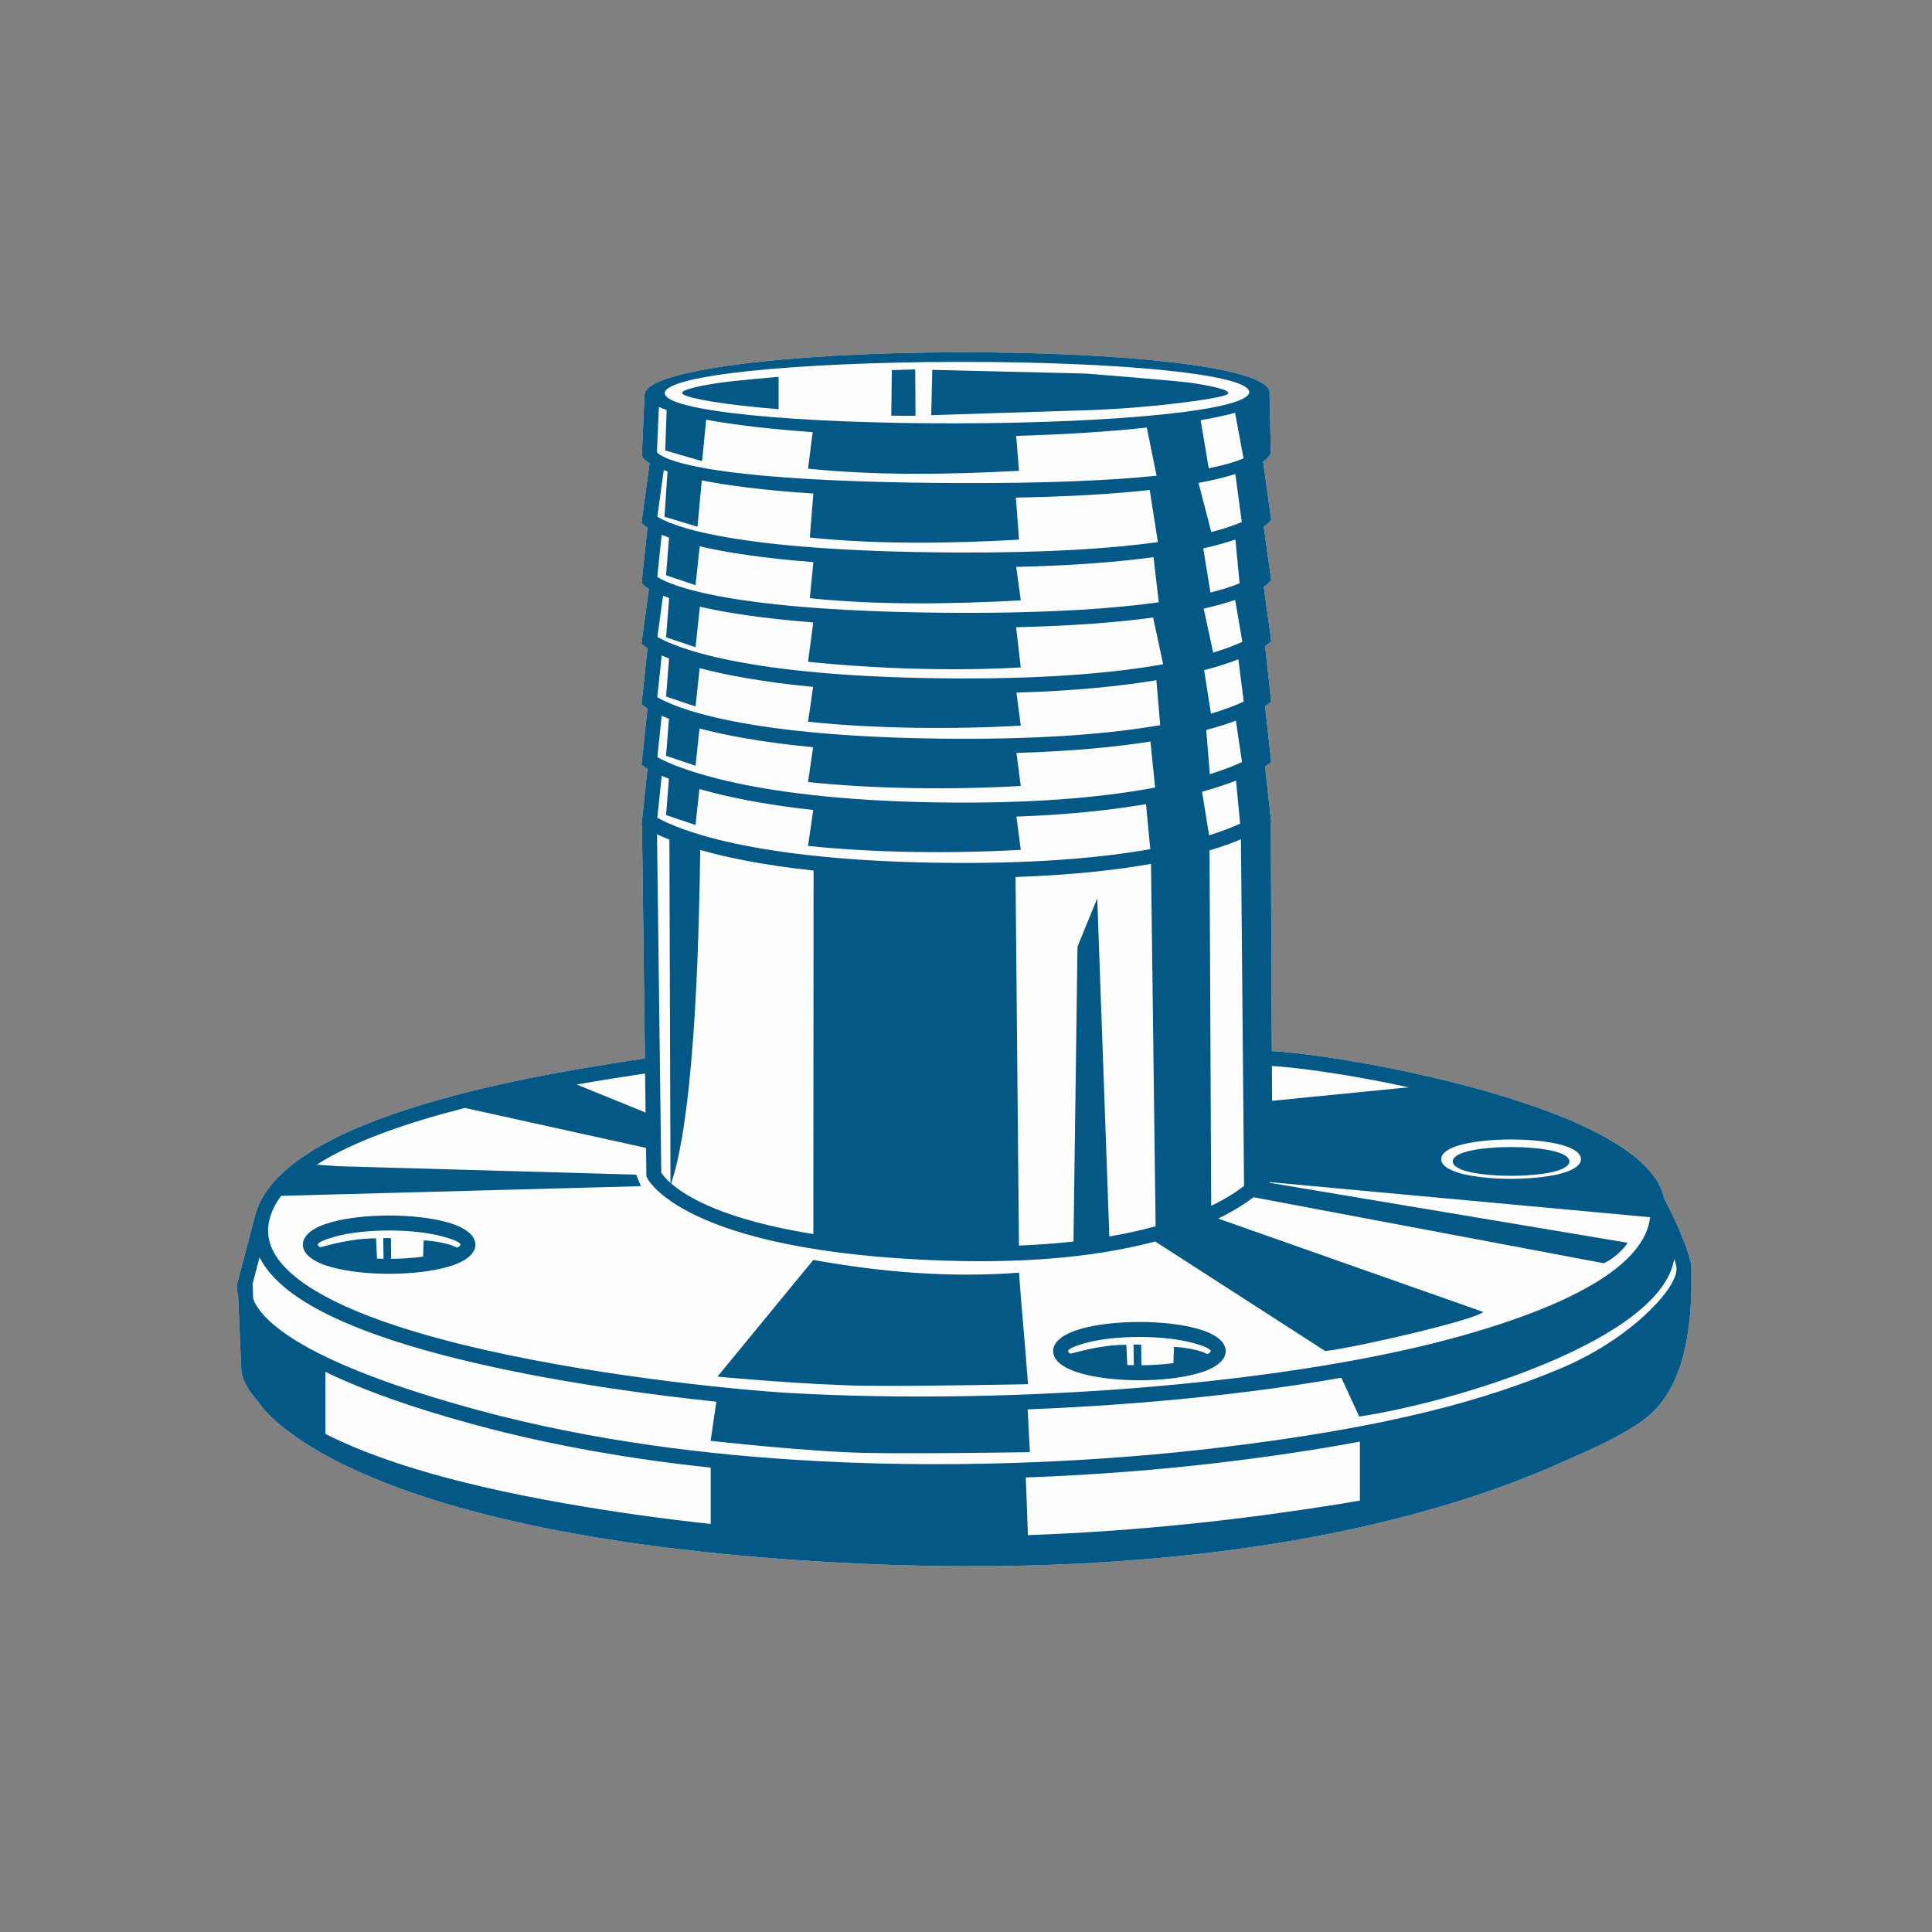 <?xml version="1.0" encoding="UTF-8"?>
<!DOCTYPE svg PUBLIC "-//W3C//DTD SVG 1.1//EN" "http://www.w3.org/Graphics/SVG/1.1/DTD/svg11.dtd">
<!-- Creator: CorelDRAW 2021 (64-Bit) -->
<svg xmlns="http://www.w3.org/2000/svg" xml:space="preserve" width="100mm" height="100mm" version="1.1" style="shape-rendering:geometricPrecision; text-rendering:geometricPrecision; image-rendering:optimizeQuality; fill-rule:evenodd; clip-rule:evenodd"
viewBox="0 0 10000 10000"
 xmlns:xlink="http://www.w3.org/1999/xlink"
 xmlns:xodm="http://www.corel.com/coreldraw/odm/2003">
 <rect x="0" y="0" width="10000" height="10000" fill="#808080" stroke="none"/>
 <defs>
  <style type="text/css">
   <![CDATA[
    .fil0 {fill:#FEFEFE}
    .fil1 {fill:#045885}
   ]]>
  </style>
 </defs>
 <g id="Слой_x0020_1">
  <g id="_1915645278400">
   <path class="fil0" d="M1339.3 7259.11c0,0 394.22,677.28 2933.72,825.16 1973.22,114.9 3206.95,-232.3 3862.5,-538.95 194.65,-80.91 314.58,-153.69 374.41,-197.95 17.64,-13.04 34.69,-27.71 51.04,-44.15l0.01 -0.01 0 0c52.96,-53.32 98.49,-125.48 132.09,-222.86 42.48,-123.16 66.04,-287.88 61.35,-507.8l-0.16 0c0.89,-13.37 0.01,-25.98 -2.76,-37.72 -28.92,-122.95 -120.81,-299.6 -138.22,-332.45 -36.79,-185.19 -298.8,-340.14 -630.01,-460.72 -486.91,-177.29 -1129.87,-285.78 -1400.24,-301.46l-5.5 -1182.41 2.05 -1.64 -31.57 -288.6c9.44,-6.04 13.87,-9.48 13.98,-9.57l17.67 -13.28 -31.55 -288.43c11.19,-7.7 16.05,-12.19 16.16,-12.28l15.18 -13.34 -31.35 -286.6c11.08,-7.58 15.91,-11.99 16.02,-12.08l15.9 -13.8 -38.91 -280.46c19.75,-13.23 26.53,-21.43 26.64,-21.55l11.83 -13.33 -38.47 -277.3c19.75,-13.22 26.53,-21.43 26.64,-21.55l11.83 -13.32 -41.83 -301.55c34.17,-23.99 37.97,-40.42 38.03,-40.6l1.79 -5.85 -6.54 -306.04c0.25,-1.66 0.44,-3.31 0.44,-4.98 0,-2.21 -0.24,-4.39 -0.68,-6.57l-0.02 -0.85 -0.21 0c-27.59,-124.25 -747.26,-202.7 -1617.17,-200.91 -883.29,1.81 -1609.02,93.94 -1615.24,215.87l-2.13 -0.09 -13.77 317.15 2.92 7.57c0.05,0.15 4.23,13.92 36.97,34.37l-41.87 307.09 13.98 13.55c0.09,0.09 4.66,4.81 16.83,12.76l-30.29 286.36 13.46 13.05c0.11,0.1 6.42,6.69 24.34,17.48l-38.7 283.88 17.69 13.69c0.11,0.09 4.26,3.44 13.57,9.25l-30.64 289.54 16.93 13.24c0.1,0.08 4.28,3.5 13.71,9.42l-30.83 291.38 19.39 13.04c0.11,0.08 3.81,2.64 11.5,7.16l-30.8 291.09 2.43 1.75 15.21 1206.19 -28.15 4.3c-478.88,73.08 -1868.34,285.16 -1991.37,816.98l-0.05 -0.02 -87.04 330.19c-2.61,7.78 -10.05,35.96 1.2,79.47l16.53 389.71c0.05,0.51 3.71,64.98 90.29,160.49l-0.16 -0.11z"/>
   <path class="fil1" d="M4206.43 2236.74c-217.34,-15.38 -406,-37.46 -551.41,-64.3l-20.93 214.54 -191.01 -55.62 7.52 -209.27c-14.72,-5.1 -28.15,-10.3 -40.13,-15.59l-10.18 234.28c21.81,26.52 196.82,153.63 1553.26,159.51 475.21,2.06 804.63,-14.41 1032.97,-37.94l-50.72 -249.15c-195.54,20.99 -425.86,35.88 -675.95,42.94l14.52 180.59c-351.64,19.77 -740.94,25.56 -1091.97,-11.08l24.03 -188.91zm-2522 4863.93l0 321.03c232.29,118.9 615.01,250.82 1246.07,360.97 255.8,44.65 505.29,79.23 747.99,105.23l0 -291.41c-408.2,-43.51 -819.95,-113.83 -1214.48,-220.35 -347.96,-93.95 -598.88,-187.68 -779.58,-275.47zm5258.24 30.67l92.91 200.75c504.33,-76.31 1563.56,-398.76 1630.25,-817.03 3.98,12.89 7.44,25.4 10.25,37.34 1.56,6.62 1.98,13.86 1.35,21.66l-0.24 0.01 0.05 2.13c-5.95,56.83 -67,142.42 -165.37,232.94 -109.5,100.78 -263.81,203.22 -441.35,277.04 -189.42,78.75 -407.12,154.28 -690.89,223.42 -284.6,69.33 -636.3,132.44 -1093.47,186.22 -523.91,61.63 -1255.17,107.82 -2036.72,67.79 -582.03,-29.82 -1192.14,-107.5 -1765.45,-262.29 -926.76,-250.22 -1132.29,-470.35 -1173.37,-577.55l-3.32 -78.5 36.19 -137.29c53.68,107.56 169.29,200.91 324.87,281.72 215.65,112.02 510.76,201.63 821.62,272.18 432.82,98.24 896.98,159.71 1217.89,193.38l-29.75 202.37c0,0 511.89,57.65 811.1,62.79 299.2,5.14 841.59,-4.09 841.59,-4.09l-11.72 -221.42c220.36,-8.62 441.18,-22.31 657.92,-40.97 337.13,-29.02 664.64,-70.04 965.66,-122.6zm-550.15 -4994.68l44.04 235.83c-36.29,15.73 -92.66,33.73 -180.2,51.16l-41.86 -248.57c68.06,-11.86 127.83,-24.71 178.02,-38.42zm1.56 316.86l33.43 248.59c-36.09,15.67 -86.94,33.66 -157.84,51.74l-66.07 -254.16c79.06,-14.85 141.37,-30.64 190.48,-46.17zm0.37 339.07l21.69 226.51c-35.95,14.81 -84.82,31.4 -150.73,48.03l-37.54 -228.56c67.65,-15.27 122.42,-30.95 166.58,-45.98zm-1.48 312.68l37.54 216.7c-35.69,16.54 -84.83,35.91 -150.97,55.87l-49.38 -227.61c65.85,-14.93 119.41,-30.25 162.81,-44.96zm16.83 307.31l27.69 218.62c-38.09,18.19 -92.93,40.17 -169.64,62.69l-35.42 -225c72.96,-19.08 131.28,-38.42 177.37,-56.31zm-12.96 317.4l31.82 214.45c-39.57,18.3 -94.16,40.21 -166.69,62.88l-18.51 -228.86c61.31,-16.39 111.94,-32.9 153.38,-48.47zm0.74 310.33l21.38 222.8c-39.1,17.92 -91.75,38.8 -160.8,60.22l-36.37 -225.15c70.9,-19.75 128.98,-39.58 175.79,-57.87zm25.56 303.95l16.01 1794.27c-38.68,29.8 -93.87,65.92 -169.95,102.87l-8.68 -1839.8c66.44,-19.81 120.05,-39.47 162.62,-57.34zm615.68 3117.4l0.04 305.29c-49.36,8.71 -100.15,17.18 -152.42,25.35 -449.06,70.27 -974.98,132.64 -1565.96,153.45l-10.92 -298.34c371.18,-13.59 707.36,-41.96 985.39,-74.67 285.33,-33.56 530.25,-70.85 743.87,-111.08zm782.38 -1375.76c-78.19,0 -149.55,-6.48 -201.73,-16.94 -61.81,-12.4 -100.05,-32.55 -100.05,-57.47 0,-24.93 38.24,-45.07 100.05,-57.46 52.18,-10.47 123.54,-16.95 201.73,-16.95 78.18,0 149.55,6.48 201.72,16.95 61.82,12.39 100.06,32.53 100.06,57.46 0,24.92 -38.24,45.07 -100.06,57.47 -52.17,10.46 -123.54,16.94 -201.72,16.94zm-1248.1 32.84l1967.65 181.49c-7.22,65.32 -39.66,140.35 -124.2,220.8 -129.12,122.88 -374.82,256.25 -823.71,385.33 -442.19,127.15 -1016.24,218.19 -1622.18,270.35 -637.16,54.85 -1308.79,66.73 -1899.22,32.53 -188.85,-10.94 -912.57,-74.81 -1564.5,-222.78 -304.65,-69.15 -593.26,-156.64 -802.85,-265.51 -199.11,-103.43 -324.22,-224.33 -316.14,-363.9 0.72,-12.39 2.48,-25.03 5.3,-37.82l0.04 -0.18 -0.01 0 0.31 -1.37c10.22,-45 31.38,-87.59 61.61,-127.89l1862.22 -50.19 -24.31 -59.68 -1545.14 -43.65 -108.44 -8.07c195.29,-124.65 479.83,-220.58 766.98,-293.47l937.39 206.82 1.86 147.74 3.98 7.97c0.54,1.09 177.94,382.86 1539.8,427.79 482.78,15.94 835.47,-31.43 1089.71,-99.15l880.5 567.44c178.09,-22.41 764.52,-158.65 818.14,-202.38l-1372.4 -483.64c80.7,-39.33 140.21,-78.04 182.69,-110.5l1813.21 341.73c71.87,-33.74 115.37,-92.87 123.49,-105.99l-1854.48 -310.63 2.7 -3.19zm718.19 -491l-707.06 70.06 -0.84 -180.2c151.23,9.13 418.11,47.26 707.9,110.14zm529.91 473.78c-93.74,0 -179.3,-8.86 -241.86,-23.17 -74.11,-16.98 -119.96,-44.54 -119.96,-78.66 0,-34.12 45.85,-61.67 119.96,-78.64 62.56,-14.31 148.12,-23.18 241.86,-23.18 93.73,0 179.3,8.87 241.85,23.18 74.11,16.97 119.96,44.52 119.96,78.64 0,34.12 -45.85,61.68 -119.96,78.66 -62.55,14.31 -148.12,23.17 -241.85,23.17zm-4479.6 -342.87c-68.1,-27.81 -263.16,-107.21 -356.75,-145.31 133.55,-23.33 250.28,-41.14 336.55,-54.31l17.64 -2.69 2.56 202.31zm-1357.88 649.56l1.49 107.12c-11.46,-0.23 -22.77,-0.59 -33.91,-1.07l-4.77 -104.62c-136.94,0 -257.04,39.14 -288.87,46.08 -8.16,-4.85 -12.56,-9.37 -12.56,-13.4 0,-11.36 34.73,-26.59 90.82,-42 70.39,-19.33 168.72,-31.3 278.26,-31.3 109.54,0 207.87,11.97 278.26,31.3 56.09,15.41 90.82,30.64 90.82,42 0,4.69 -5.94,10.04 -16.86,15.8 -59.91,-32.49 -173.44,-37.98 -173.44,-37.98l-2.83 84.3c-49.83,6.76 -105.91,10.72 -165.55,11.13l-1.24 -107.07 -39.62 -0.29zm30.46 184.95c-115.7,0 -221.33,-13.14 -298.55,-34.34 -91.47,-25.14 -148.07,-65.96 -148.07,-116.5 0,-50.54 56.6,-91.37 148.07,-116.5 77.22,-21.21 182.85,-34.35 298.55,-34.35 115.7,0 221.33,13.14 298.55,34.35 91.47,25.13 148.07,65.96 148.07,116.5 0,50.54 -56.6,91.36 -148.07,116.5 -77.22,21.2 -182.85,34.34 -298.55,34.34zm3852.97 366.08l1.49 107.11c-11.46,-0.23 -22.77,-0.58 -33.91,-1.06l-4.77 -104.62c-136.94,0 -257.04,39.14 -288.87,46.08 -8.16,-4.86 -12.56,-9.37 -12.56,-13.41 0,-11.35 34.73,-26.58 90.82,-41.99 70.39,-19.34 168.72,-31.3 278.26,-31.3 109.54,0 207.87,11.96 278.26,31.3 56.09,15.41 90.82,30.64 90.82,41.99 0,4.7 -5.94,10.05 -16.86,15.81 -59.91,-32.49 -173.44,-37.99 -173.44,-37.99l-2.83 84.31c-49.83,6.75 -105.92,10.72 -165.55,11.13l-1.24 -107.08 -39.62 -0.28zm30.46 184.94c-115.7,0 -221.33,-13.13 -298.55,-34.34 -91.47,-25.14 -148.07,-65.95 -148.07,-116.5 0,-50.54 56.6,-91.36 148.07,-116.5 77.22,-21.21 182.85,-34.34 298.55,-34.34 115.7,0 221.33,13.13 298.55,34.34 91.47,25.14 148.07,65.96 148.07,116.5 0,50.55 -56.6,91.36 -148.07,116.5 -77.22,21.21 -182.85,34.34 -298.55,34.34zm-1687.74 -622.93l-496.38 604.16c0,0 476.14,44.67 782.06,47.39 305.92,2.72 825.23,-8.27 825.23,-8.27 -15.47,-222.95 -30.95,-354.32 -46.41,-577.26 -349.59,26.73 -704.36,-0.72 -1064.5,-66.02zm-2870.57 737.86c0,0 394.22,677.28 2933.72,825.16 1973.22,114.9 3206.95,-232.3 3862.5,-538.95 194.65,-80.91 314.58,-153.69 374.41,-197.95 17.64,-13.04 34.69,-27.71 51.04,-44.15l0.01 -0.01 0 0c52.96,-53.32 98.49,-125.48 132.09,-222.86 42.48,-123.16 66.04,-287.88 61.35,-507.8l-0.16 0c0.89,-13.37 0.01,-25.98 -2.76,-37.72 -28.92,-122.95 -120.81,-299.6 -138.22,-332.45 -36.79,-185.19 -298.8,-340.14 -630.01,-460.72 -486.91,-177.29 -1129.87,-285.78 -1400.24,-301.46l-5.5 -1182.41 2.05 -1.64 -31.57 -288.6c9.44,-6.04 13.87,-9.48 13.98,-9.57l17.67 -13.28 -31.55 -288.43c11.19,-7.7 16.05,-12.19 16.16,-12.28l15.18 -13.34 -31.35 -286.6c11.08,-7.58 15.91,-11.99 16.02,-12.08l15.9 -13.8 -38.91 -280.46c19.75,-13.23 26.53,-21.43 26.64,-21.55l11.83 -13.33 -38.47 -277.3c19.75,-13.22 26.53,-21.43 26.64,-21.55l11.83 -13.32 -41.83 -301.55c34.17,-23.99 37.97,-40.42 38.03,-40.6l1.79 -5.85 -6.54 -306.04c0.25,-1.66 0.44,-3.31 0.44,-4.98 0,-2.21 -0.24,-4.39 -0.68,-6.57l-0.02 -0.85 -0.21 0c-27.59,-124.25 -747.26,-202.7 -1617.17,-200.91 -883.29,1.81 -1609.02,93.94 -1615.24,215.87l-2.13 -0.09 -13.77 317.15 2.92 7.57c0.05,0.15 4.23,13.92 36.97,34.37l-41.87 307.09 13.98 13.55c0.09,0.09 4.66,4.81 16.83,12.76l-30.29 286.36 13.46 13.05c0.11,0.1 6.42,6.69 24.34,17.48l-38.7 283.88 17.69 13.69c0.11,0.09 4.26,3.44 13.57,9.25l-30.64 289.54 16.93 13.24c0.1,0.08 4.28,3.5 13.71,9.42l-30.83 291.38 19.39 13.04c0.11,0.08 3.81,2.64 11.5,7.16l-30.8 291.09 2.43 1.75 15.21 1206.19 -28.15 4.3c-478.88,73.08 -1868.34,285.16 -1991.37,816.98l-0.05 -0.02 -87.04 330.19c-2.61,7.78 -10.05,35.96 1.2,79.47l16.53 389.71c0.05,0.51 3.71,64.98 90.29,160.49l-0.16 -0.11zm4402.61 -859.18l-62.59 -1750.33 -102.22 250.36 -20.81 1526.06c-86.6,9.67 -180.48,16.91 -282.21,21.01l-17.65 -1907.67c289.66,-9.98 519.85,-35.83 701.11,-67.8l23.86 1875.66c-70.92,19.49 -150.47,37.43 -239.49,52.71zm211.93 -2004.78l-22.15 -233.05c-176.76,30.33 -397.56,54.79 -670.69,64.72l22.53 171.85c-351.64,19.77 -750.1,16.41 -1101.13,-20.23l26.89 -185.71c-262.41,-28.92 -453.88,-69.94 -589.22,-108.79l-20.05 186.34 -152.51 -51.5 14.8 -187.71c-13.64,-5.38 -26.05,-10.53 -37.22,-15.38l-22.91 216.54c83.04,48.05 467.91,229.57 1551.37,234.26 441.05,1.92 765.33,-29.68 1000.29,-71.34zm25.13 -318.83l-24.47 -238.19c-178.53,28.12 -405.76,50.52 -693.38,59.16l22.41 170.96c-351.64,19.77 -750.1,16.41 -1101.13,-20.23l26.13 -180.44c-265.33,-25.35 -454.82,-61.7 -587.74,-97.02l-20.77 192.97 -152.51 -51.5 15.11 -191.7c-13.87,-5.33 -26.43,-10.45 -37.69,-15.31l-22.68 214.34c87.53,48.25 487.76,230.34 1551.3,234.96 454.85,1.97 787.23,-33.11 1025.42,-78zm26.18 -322.98l-19.78 -232.62c-183.05,30.51 -419.88,55.18 -724.23,64.37l22.39 170.85c-351.64,19.77 -750.1,16.41 -1101.13,-20.23l26.12 -180.41c-264.79,-25.39 -454.17,-61.72 -587.14,-97.02l-21.36 198.51 -152.51 -51.5 15.55 -197.19c-14.03,-5.36 -26.74,-10.53 -38.11,-15.43l-22.84 215.9c75.66,45.23 428.33,210.4 1551.44,215.26 478.54,2.07 816.09,-29.62 1051.6,-70.49zm15.19 -315.15l-51.78 -241.89c-179.51,24.3 -411.1,43.29 -709.16,50.21l24.13 208.21c-351.64,19.77 -750.1,7.26 -1101.13,-29.38l26.98 -203.53c-267.56,-20.95 -455.6,-51.25 -586.78,-81.56l-22.58 209.8 -152.51 -51.51 16.02 -203.31c-11.48,-4.05 -22.03,-7.98 -31.67,-11.8l-29.07 213.23c77.76,45.84 433.85,210.16 1550.76,214.99 488.65,2.13 830.49,-31.16 1066.79,-73.46zm-22.53 -320.69l-27.26 -233.64c-179.71,24.42 -411.79,43.52 -710.74,50.47l23.72 173.05c-351.64,19.77 -740.95,25.56 -1091.98,-11.08l18.39 -186.61c-268.47,-21 -456.97,-51.41 -588.28,-81.81l-21.64 201.07 -152.51 -51.5 15.35 -194.62c-14.01,-4.95 -26.64,-9.74 -37.93,-14.33l-23.02 217.49c61.37,39.87 362,180.86 1551.64,186.02 478.78,2.08 812.5,-22.06 1044.26,-54.51zm-4.64 -311.53l-42.36 -269.68c-176.47,19.48 -402.68,34.11 -692.63,39.3l16.19 217.72c-351.64,19.77 -731.79,25.57 -1082.82,-11.07l18.23 -227.69c-262.55,-17.18 -447.36,-42.08 -577.34,-68.26l-22.36 239.99 -170.82 -51.5 15.85 -234.75c-6.9,-2.39 -13.49,-4.76 -19.69,-7.1l-32.89 241.27c62.66,40.37 365.09,180.5 1551.02,185.63 475.62,2.06 808.05,-21.74 1039.62,-53.86zm-1782.13 1700.08l-1.15 1881.39c-454.87,-72.7 -653.4,-189.73 -736.11,-261.64 132.23,-391.51 145.62,-1408.89 150.71,-1726.32 134.7,38.39 324.91,78.43 586.55,106.57zm-746.29 -160.15l5.69 1776.95c-27.68,-24.59 -41.65,-43.59 -47.69,-53.18l-22.08 -1751.68c17.23,8.28 38.48,17.72 64.08,27.91zm1151.43 -2430.01l-2.96 235.96 125.45 0.15 -1.51 -239.94 -120.98 3.83zm1005.87 17.68c0,0 478.8,38.02 548.56,48.64 69.75,10.61 217.62,36.25 181.35,59.03 -36.26,22.76 -399.71,71.67 -723.48,82 -269.51,8.57 -539.01,17.13 -808.51,25.7 1.82,-78.18 3.64,-156.36 5.48,-234.54l796.6 19.17zm-1592.01 16.79c0,0 -242.75,21.23 -312.51,31.85 -69.75,10.61 -217.62,36.25 -181.35,59.03 36.26,22.76 213.45,54.14 493.86,76.69l0 -167.57zm923.35 240.9c-835.41,1.57 -1512.64,-63.29 -1512.64,-156.17 0,-92.87 677.23,-160.29 1512.64,-161.85 835.41,-1.57 1512.64,63.29 1512.64,156.17 0,92.87 -677.23,160.29 -1512.64,161.85z"/>
  </g>
 </g>
</svg>
